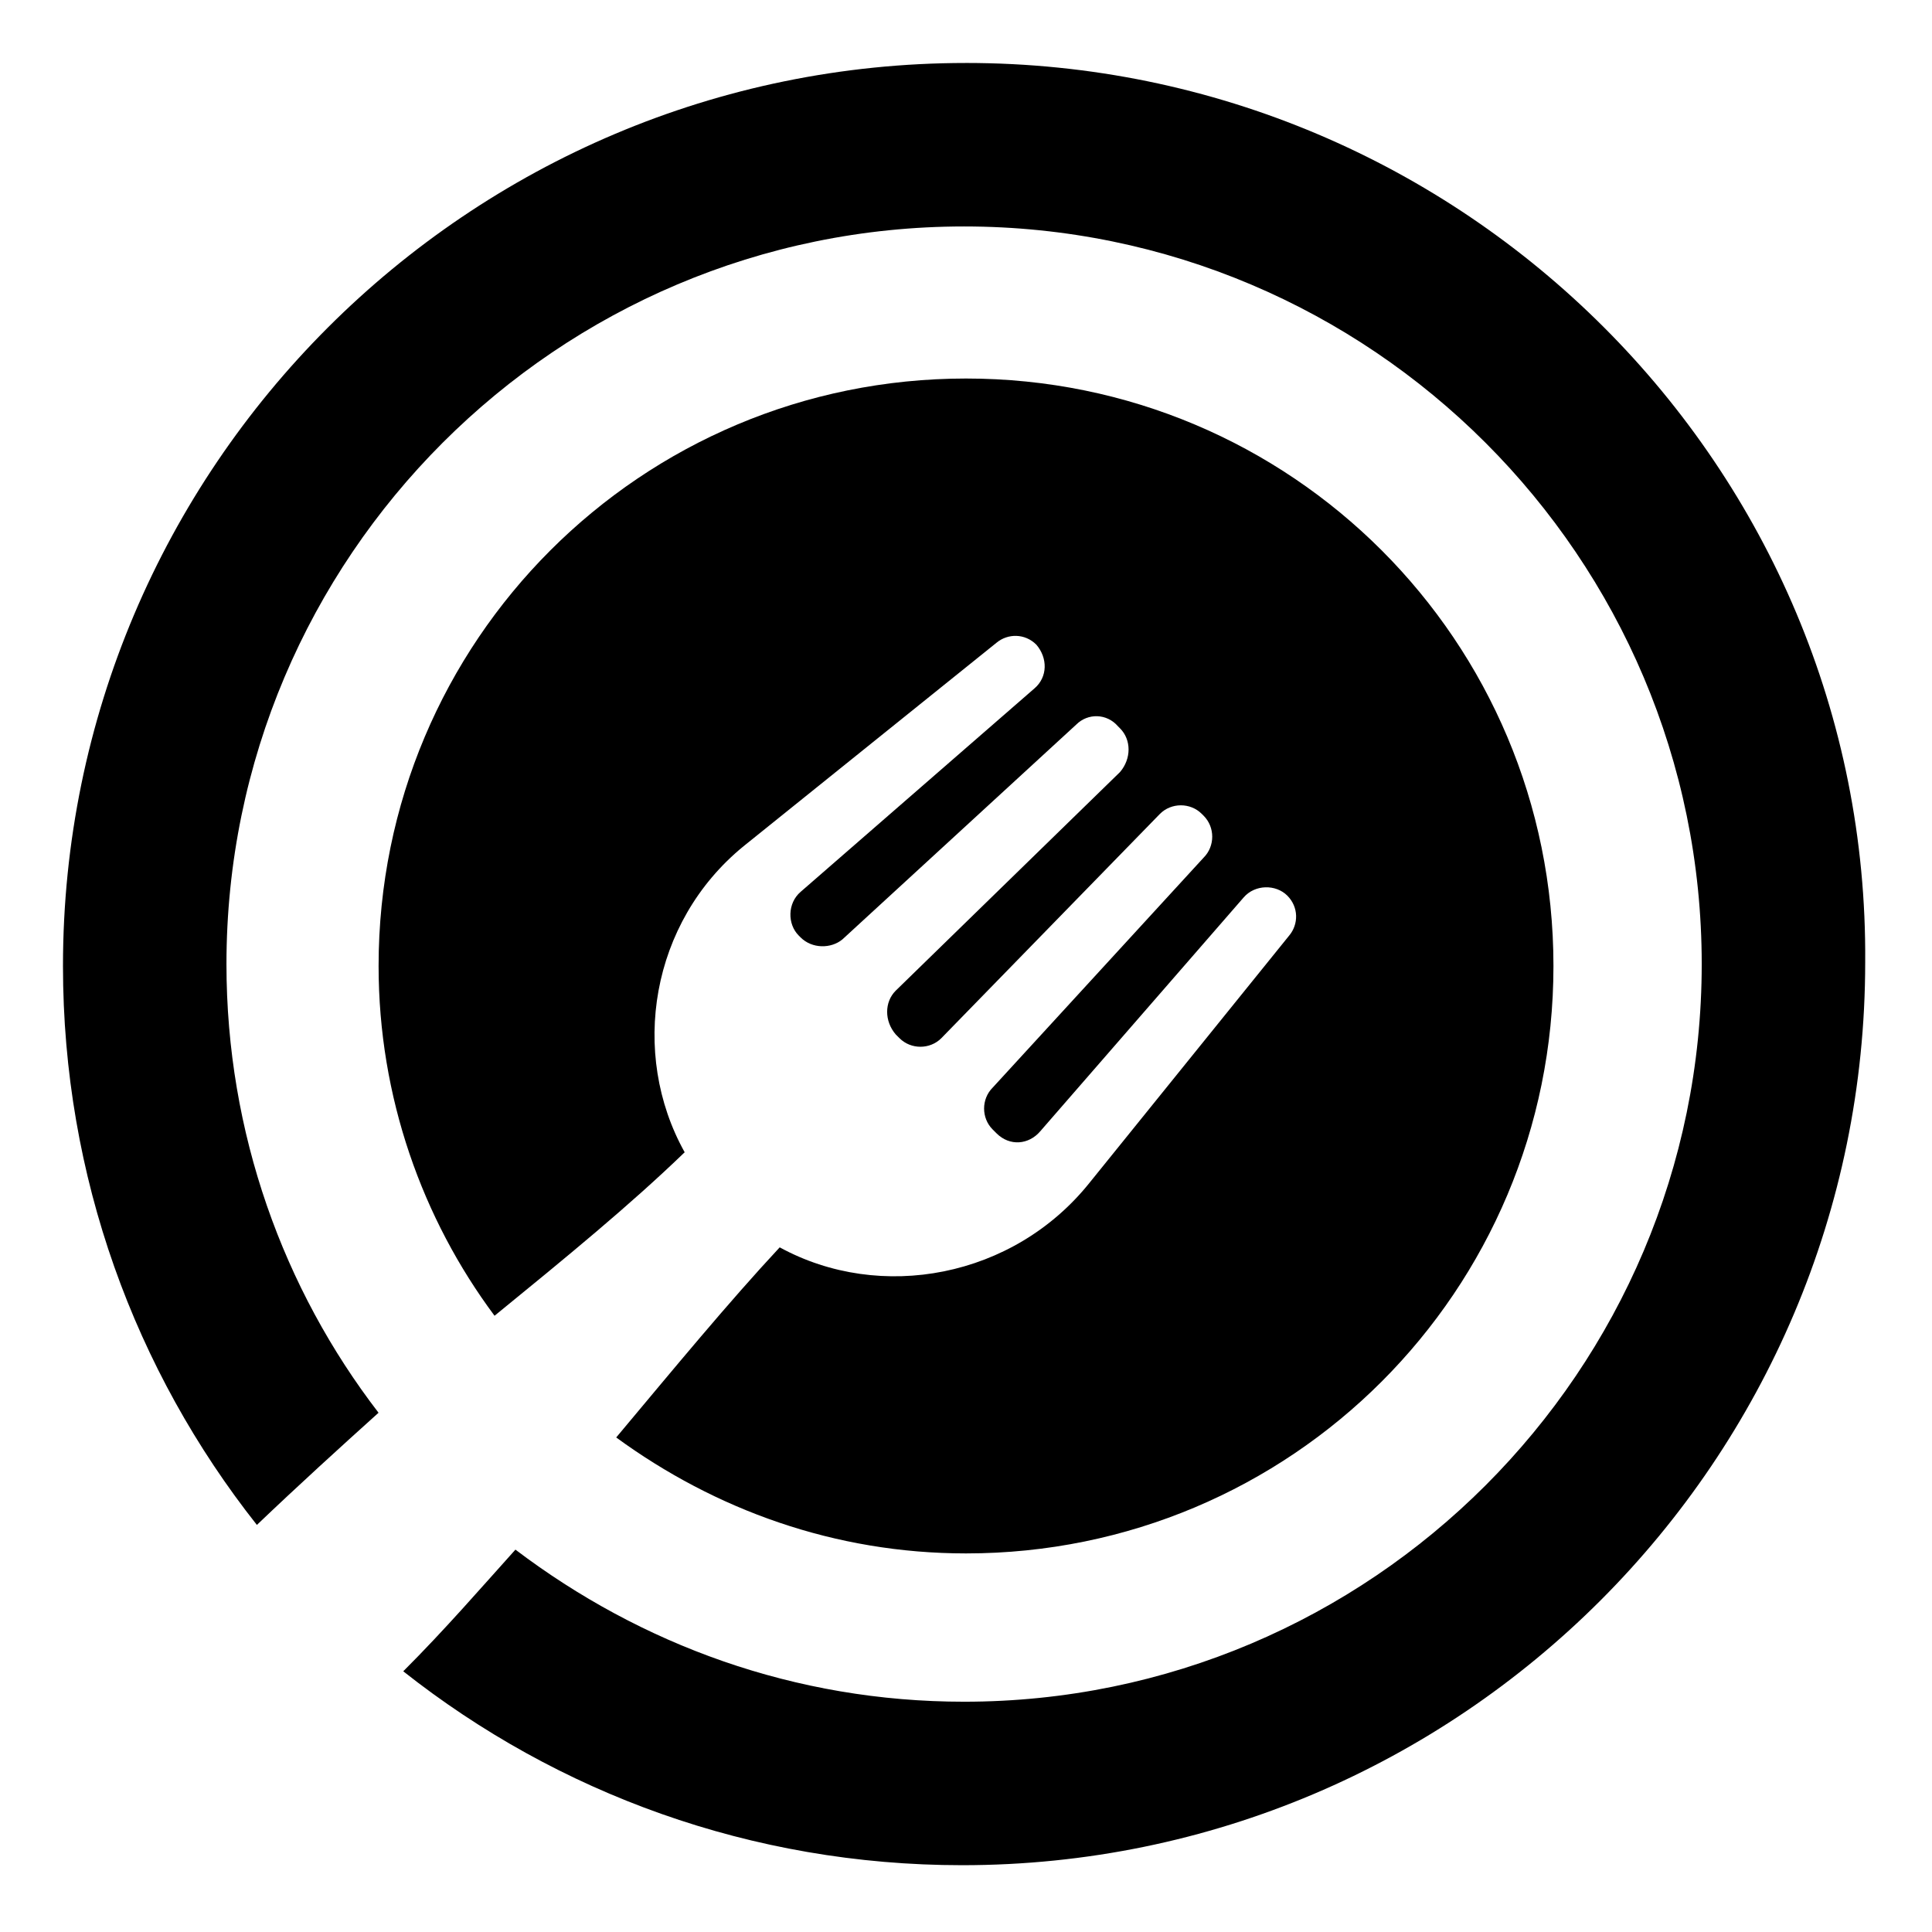 <?xml version="1.0" encoding="UTF-8"?>
<!-- The Best Svg Icon site in the world: iconSvg.co, Visit us! https://iconsvg.co -->
<svg fill="#000000" width="800px" height="800px" version="1.1" viewBox="144 144 512 512" xmlns="http://www.w3.org/2000/svg">
 <g>
  <path d="m432.75 457.43c-20.152 25.191-55.418 31.738-82.121 17.129-13.602 14.609-27.711 31.738-43.328 50.383 26.199 19.145 57.938 30.73 92.699 30.73 86.152 0 155.68-69.527 155.68-155.68 0.004-86.152-69.523-155.68-155.67-155.68-86.152 0-155.68 69.527-155.68 155.68 0 34.762 11.586 67.008 30.73 92.699 19.145-15.617 35.77-29.223 50.383-43.328-14.609-26.199-9.07-60.961 15.617-81.113l67.008-53.906c3.023-2.519 7.559-2.519 10.578 0.504 3.023 3.527 3.023 8.566-0.504 11.586l-61.965 53.91c-3.527 3.023-3.527 8.566-0.504 11.586l0.504 0.504c3.023 3.023 8.062 3.023 11.082 0.504l61.969-56.93c3.023-3.023 8.062-3.023 11.082 0.504l0.504 0.504c3.023 3.023 3.023 8.062 0 11.586l-59.445 57.938c-3.023 3.023-3.023 8.062 0 11.586l1.008 1.008c3.023 3.023 8.062 3.023 11.082 0l57.938-59.449c3.023-3.023 8.062-3.023 11.082 0l0.504 0.504c3.023 3.023 3.023 8.062 0 11.082l-55.922 60.965c-3.023 3.023-3.023 8.062 0 11.082l1.008 1.008c3.527 3.527 8.566 3.023 11.586-0.504l53.906-61.969c3.023-3.527 8.566-3.527 11.586-0.504 3.023 3.023 3.023 7.559 0.504 10.578z"/>
  <path d="m400 160.69c-132 0-239.31 107.31-239.31 239.31 0 55.922 19.145 107.31 51.387 148.12 11.082-10.578 22.168-20.656 32.242-29.727-25.191-32.746-40.305-74.059-40.305-118.9 0-107.82 87.664-195.48 195.48-195.48 107.82 0 195.48 87.664 195.48 195.48 0 107.82-87.664 195.48-195.48 195.48-44.84 0-85.648-15.113-118.9-40.305-9.07 10.078-18.641 21.16-29.727 32.242 40.809 32.242 92.195 51.387 148.12 51.387 132 0 239.31-107.31 239.31-239.31 1.016-130.99-106.3-238.3-238.29-238.3z"/>
 </g>
</svg>